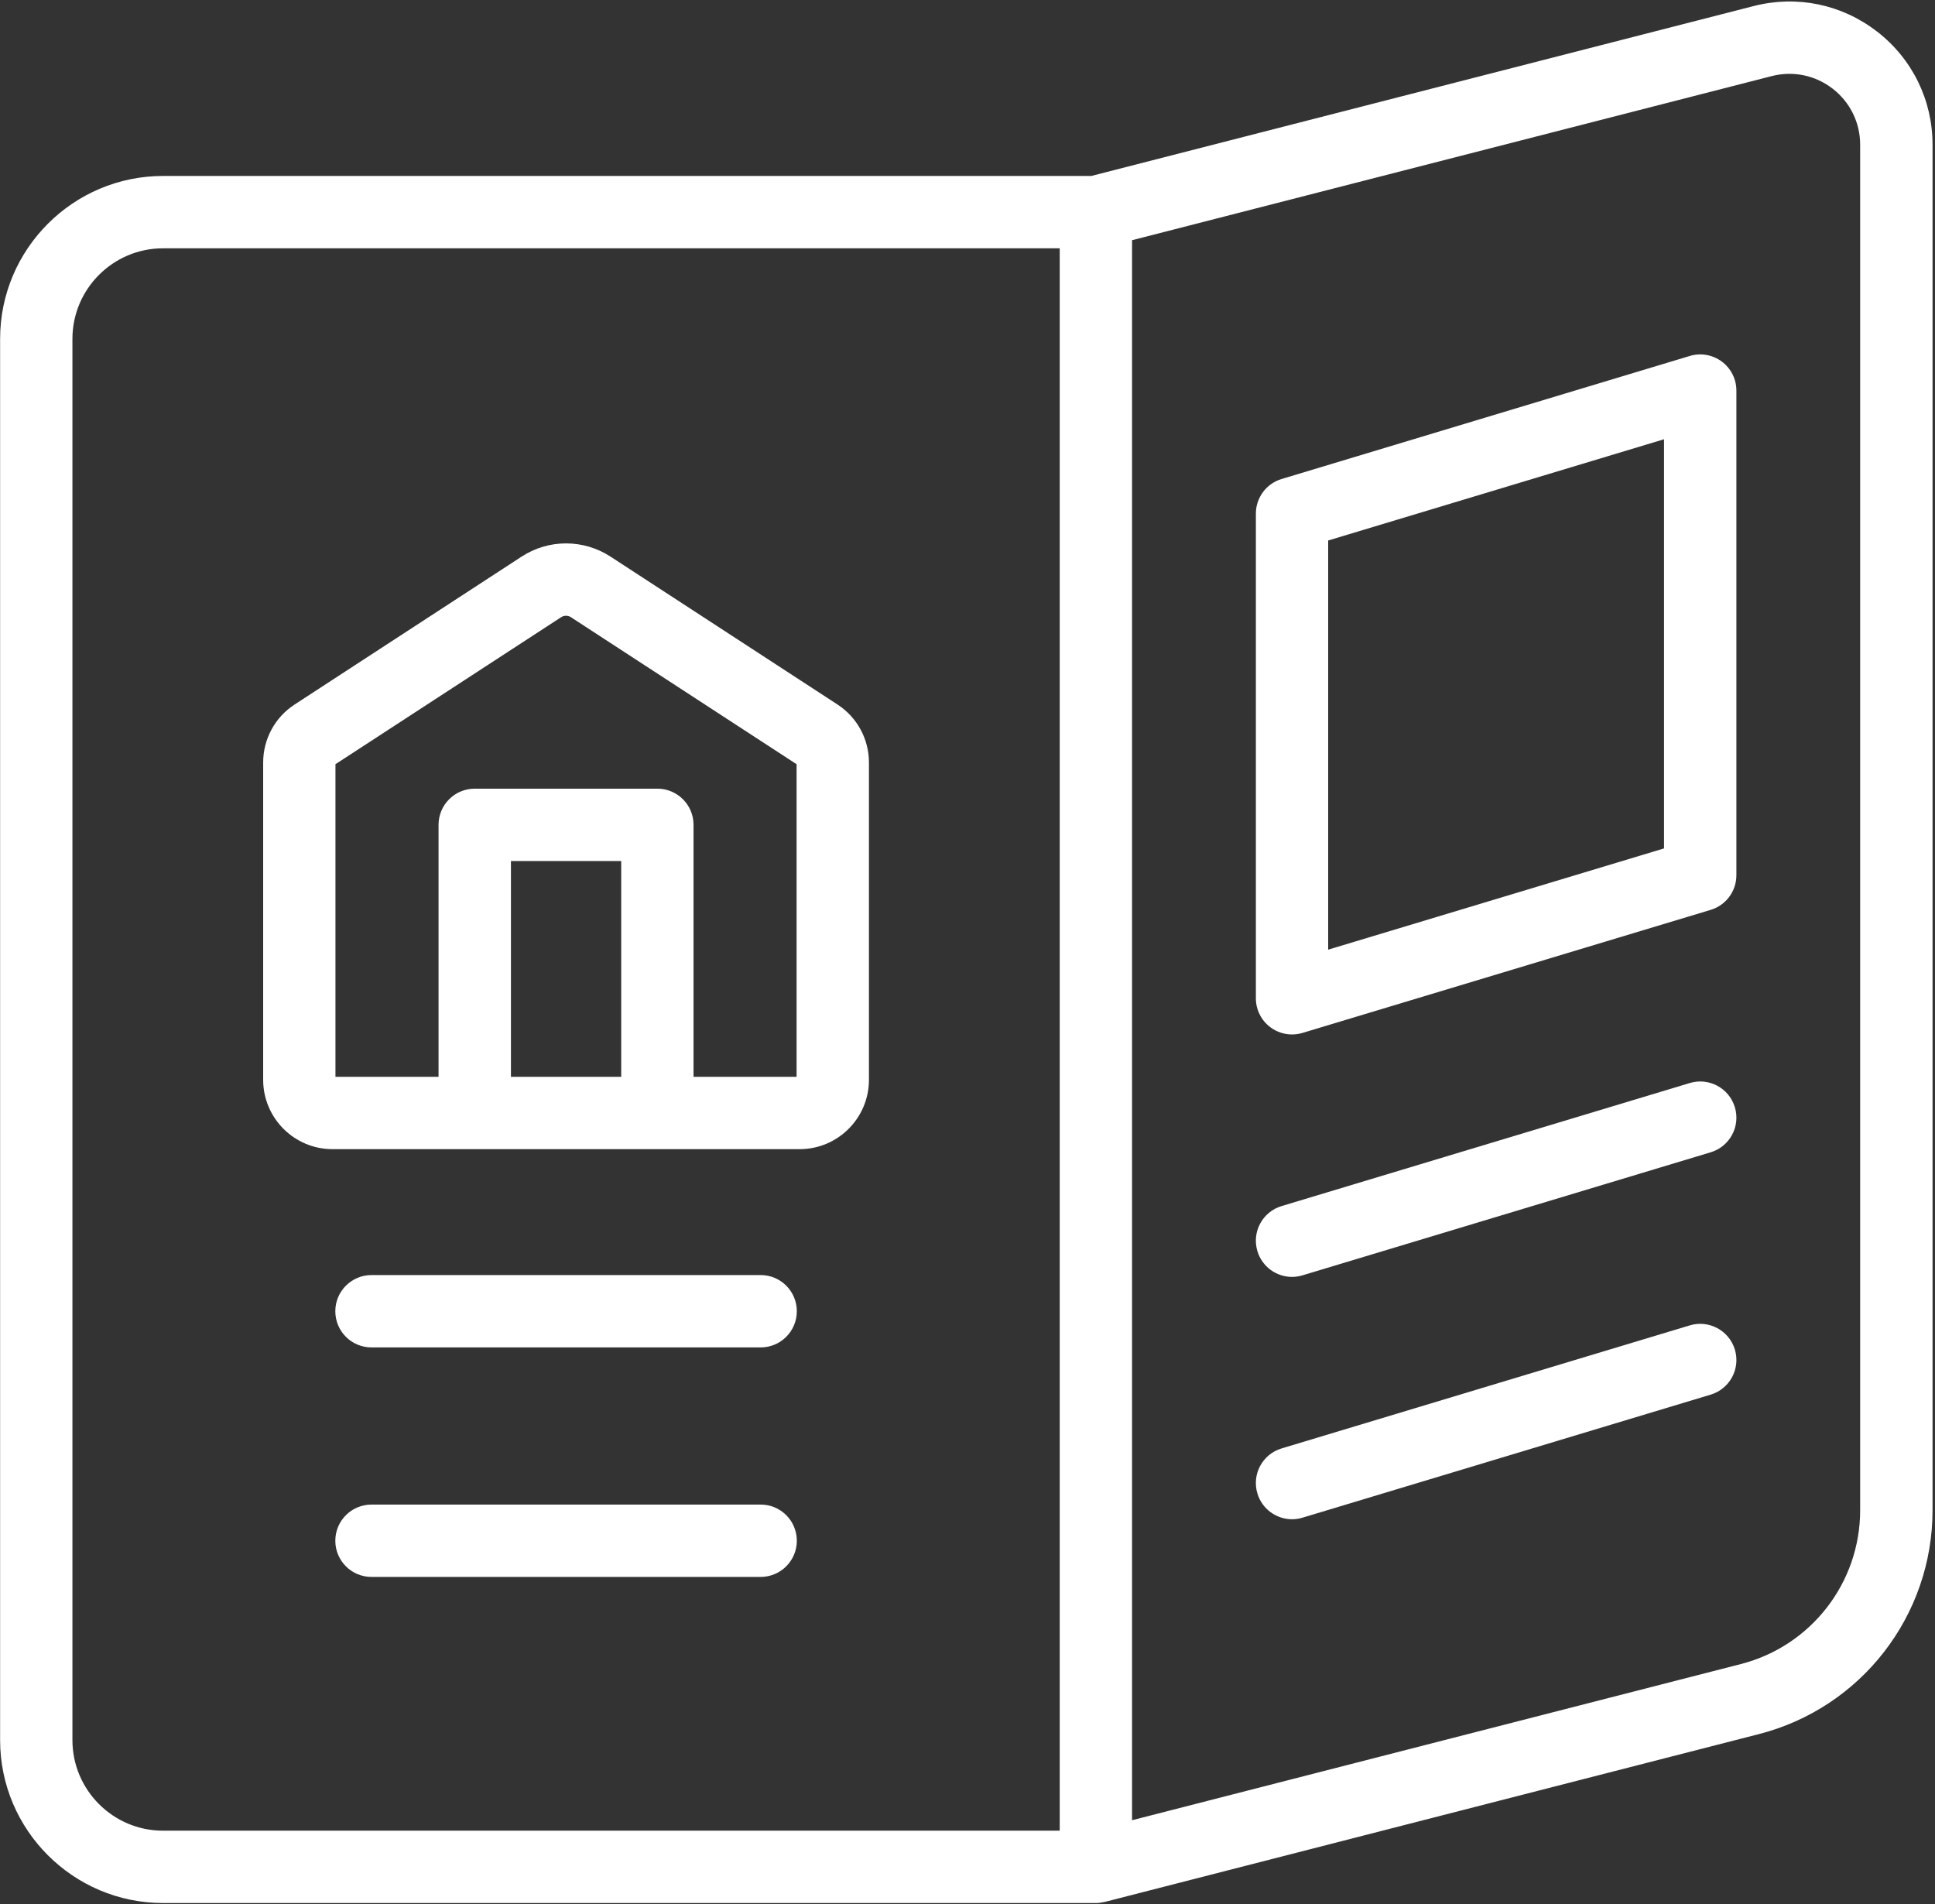 <?xml version="1.0" encoding="UTF-8"?> <svg xmlns="http://www.w3.org/2000/svg" width="568" height="559" viewBox="0 0 568 559" fill="none"><rect x="0" y="0" width="568" height="559" fill="#333333" stroke="none"/><path d="M245.83 206.8L179.19 163.38C171.27 158.23 161.04 158.22 153.13 163.38L86.49 206.8C80.7 210.57 77.25 216.95 77.25 223.85V316.98C77.25 328.2 86.38 337.33 97.6 337.33H234.72C245.94 337.33 255.07 328.2 255.07 316.98V223.85C255.07 216.95 251.62 210.58 245.83 206.8ZM149.98 316.1V252.75H182.35V316.1H149.98ZM233.84 316.1H203.58V242.13C203.58 236.27 198.83 231.51 192.96 231.51H139.35C133.49 231.51 128.73 236.26 128.73 242.13V316.1H98.47V224.33L164.71 181.18C165.58 180.61 166.71 180.61 167.59 181.18L233.83 224.33V316.1H233.84Z" fill="white"></path><path d="M551 9.28C540.66 1.25 527.46 -1.47 514.79 1.77L320.35 51.65H47.87C21.49 51.65 0.03 73.11 0.03 99.49V510.79C0.03 537.17 21.49 558.63 47.87 558.63H321.7C322.54 558.63 323.34 558.51 324.13 558.32C324.2 558.3 324.27 558.32 324.34 558.29L516.3 509.04C546.32 501.34 567.28 474.31 567.28 443.32V42.48C567.28 29.4 561.35 17.29 551.01 9.27L551 9.28ZM21.26 510.79V99.49C21.26 84.82 33.19 72.89 47.86 72.89H311.07V537.39H47.86C33.19 537.39 21.26 525.46 21.26 510.79ZM546.03 443.33C546.03 464.62 531.63 483.18 511 488.48L332.3 534.32V70.51L520.06 22.34C526.33 20.73 532.86 22.08 537.98 26.05C543.1 30.02 546.03 36.01 546.03 42.48V443.32V443.33Z" fill="white"></path><path d="M505.41 106.13C502.72 104.13 499.231 103.52 496.021 104.49L376.2 140.61C371.71 141.96 368.65 146.09 368.65 150.77V293.05C368.65 296.41 370.24 299.57 372.94 301.57C374.79 302.95 377.021 303.66 379.271 303.66C380.301 303.66 381.331 303.51 382.331 303.21L502.15 267.09C506.64 265.74 509.7 261.61 509.7 256.93V114.65C509.7 111.29 508.11 108.13 505.41 106.13ZM488.46 249.05L389.871 278.77V158.66L488.46 128.94V249.05Z" fill="white"></path><path d="M496.02 317.92L376.2 354.04C370.58 355.73 367.401 361.65 369.101 367.27C370.481 371.86 374.7 374.83 379.26 374.83C380.27 374.83 381.311 374.68 382.331 374.37L502.15 338.25C507.77 336.56 510.95 330.64 509.25 325.02C507.56 319.4 501.62 316.22 496.02 317.92Z" fill="white"></path><path d="M496.02 389.06L376.2 425.18C370.58 426.87 367.401 432.79 369.101 438.41C370.481 443 374.7 445.97 379.26 445.97C380.27 445.97 381.311 445.82 382.331 445.51L502.15 409.39C507.77 407.7 510.95 401.78 509.25 396.16C507.56 390.55 501.62 387.37 496.02 389.06Z" fill="white"></path><path d="M223.28 374.29H109.05C103.19 374.29 98.43 379.04 98.43 384.91C98.43 390.78 103.18 395.53 109.05 395.53H223.28C229.14 395.53 233.9 390.78 233.9 384.91C233.9 379.04 229.15 374.29 223.28 374.29Z" fill="white"></path><path d="M223.28 441.66H109.05C103.19 441.66 98.43 446.41 98.43 452.28C98.43 458.15 103.18 462.9 109.05 462.9H223.28C229.14 462.9 233.9 458.15 233.9 452.28C233.9 446.41 229.15 441.66 223.28 441.66Z" fill="white"></path></svg> 